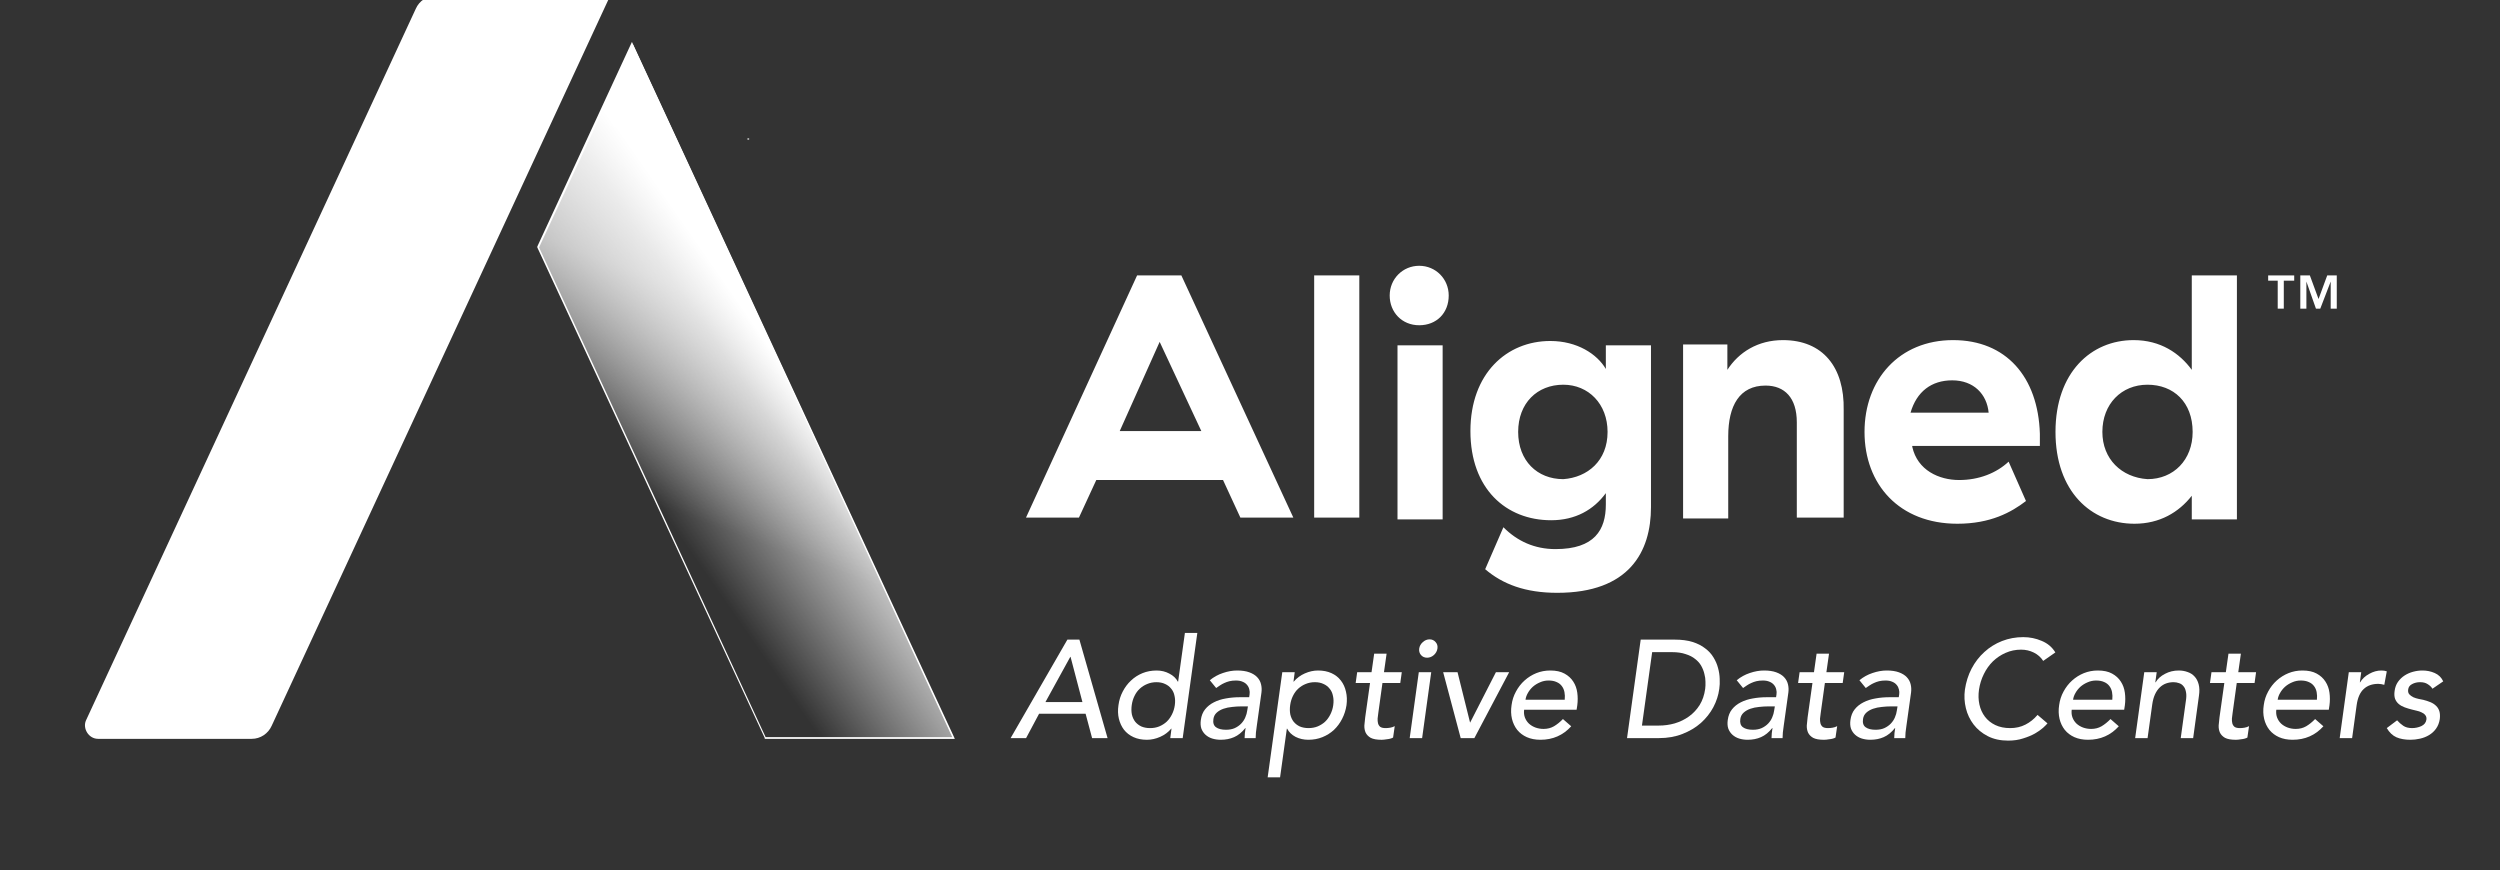 <?xml version="1.0" encoding="UTF-8"?>
<svg xmlns="http://www.w3.org/2000/svg" width="250" height="87" viewBox="0 0 250 87" fill="none">
  <rect x="0" y="0" width="250" height="87" fill="#333333" stroke="none"/>
  <g clip-path="url(#clip0_5451_13114)">
    <path d="M63.282 4.458L53.82 24.744L76.563 73.886H95.4L63.282 4.458Z" fill="url(#paint0_linear_5451_13114)"></path>
    <path d="M63.282 4.458L53.82 24.744L76.563 73.886H95.4L63.282 4.458Z" fill="url(#paint1_linear_5451_13114)"></path>
    <path d="M95.484 73.884H76.474V73.797L53.73 24.743V24.655L63.192 4.194L63.279 4.369L95.484 73.884ZM76.56 73.71H95.224L63.279 4.632L53.904 24.743L76.56 73.71Z" fill="white"></path>
    <path d="M25.175 73.884H9.81C8.855 73.884 8.248 72.835 8.595 72.048L41.581 0.871C41.928 0.084 42.709 -0.44 43.577 -0.44H61.025L27.171 72.572C26.824 73.359 26.043 73.884 25.175 73.884Z" fill="white"></path>
    <path d="M243.247 68.872C243.127 68.687 242.966 68.534 242.763 68.413C242.57 68.283 242.317 68.218 242.004 68.218C241.709 68.218 241.442 68.283 241.203 68.413C240.973 68.534 240.844 68.714 240.816 68.956C240.789 69.15 240.825 69.308 240.927 69.428C241.037 69.549 241.171 69.646 241.327 69.721C241.493 69.795 241.668 69.85 241.852 69.888C242.036 69.925 242.197 69.957 242.335 69.985C242.593 70.05 242.832 70.129 243.053 70.221C243.274 70.314 243.458 70.435 243.606 70.583C243.762 70.731 243.873 70.912 243.937 71.126C244.002 71.339 244.015 71.599 243.979 71.904C243.923 72.275 243.799 72.595 243.606 72.864C243.422 73.124 243.191 73.337 242.915 73.504C242.639 73.671 242.335 73.792 242.004 73.866C241.682 73.94 241.359 73.977 241.037 73.977C240.494 73.977 240.029 73.894 239.642 73.727C239.265 73.56 238.943 73.254 238.676 72.809L239.711 72.03C239.886 72.234 240.089 72.415 240.319 72.572C240.549 72.73 240.844 72.809 241.203 72.809C241.525 72.809 241.834 72.744 242.128 72.614C242.423 72.475 242.593 72.262 242.639 71.974C242.667 71.789 242.63 71.636 242.529 71.515C242.437 71.394 242.312 71.302 242.156 71.237C242.008 71.163 241.843 71.107 241.659 71.07C241.484 71.023 241.332 70.986 241.203 70.959C240.945 70.894 240.701 70.82 240.471 70.736C240.241 70.653 240.043 70.541 239.877 70.402C239.711 70.263 239.587 70.087 239.504 69.874C239.431 69.66 239.417 69.396 239.463 69.081C239.509 68.738 239.619 68.441 239.794 68.191C239.978 67.931 240.199 67.718 240.457 67.551C240.715 67.384 241 67.258 241.313 67.175C241.626 67.091 241.935 67.05 242.239 67.05C242.681 67.05 243.09 67.133 243.468 67.3C243.854 67.467 244.14 67.745 244.324 68.135L243.247 68.872Z" fill="white"></path>
    <path d="M234.88 67.217H236.123L235.985 68.232H236.013C236.224 67.88 236.528 67.597 236.924 67.384C237.32 67.161 237.725 67.05 238.139 67.05C238.342 67.05 238.521 67.078 238.678 67.133L238.429 68.483C238.328 68.455 238.227 68.432 238.125 68.413C238.033 68.394 237.937 68.385 237.835 68.385C237.228 68.385 236.74 68.557 236.372 68.9C236.003 69.243 235.769 69.776 235.667 70.5L235.212 73.81H233.969L234.88 67.217Z" fill="white"></path>
    <path d="M227.631 70.972C227.594 71.26 227.622 71.524 227.714 71.765C227.806 71.997 227.94 72.197 228.115 72.364C228.299 72.531 228.515 72.66 228.764 72.753C229.021 72.846 229.293 72.892 229.578 72.892C229.965 72.892 230.31 72.804 230.614 72.628C230.927 72.442 231.226 72.201 231.512 71.904L232.34 72.628C231.53 73.527 230.504 73.977 229.261 73.977C228.745 73.977 228.29 73.889 227.894 73.713C227.507 73.537 227.189 73.296 226.941 72.99C226.692 72.674 226.517 72.308 226.416 71.891C226.315 71.464 226.301 71.005 226.375 70.513C226.439 70.022 226.586 69.568 226.817 69.15C227.047 68.724 227.332 68.357 227.673 68.051C228.023 67.736 228.414 67.49 228.847 67.314C229.288 67.138 229.753 67.05 230.241 67.05C230.821 67.05 231.295 67.152 231.664 67.356C232.041 67.56 232.336 67.829 232.547 68.163C232.759 68.487 232.893 68.858 232.948 69.275C233.003 69.683 233.003 70.101 232.948 70.527L232.879 70.972H227.631ZM231.691 69.971C231.719 69.693 231.71 69.438 231.664 69.206C231.618 68.974 231.53 68.775 231.401 68.608C231.272 68.432 231.097 68.297 230.876 68.204C230.656 68.102 230.389 68.051 230.076 68.051C229.772 68.051 229.486 68.112 229.219 68.232C228.952 68.344 228.713 68.492 228.501 68.677C228.299 68.863 228.133 69.071 228.004 69.303C227.875 69.526 227.797 69.748 227.769 69.971H231.691Z" fill="white"></path>
    <path d="M225.457 68.303H223.675L223.261 71.294C223.233 71.48 223.21 71.665 223.192 71.85C223.183 72.027 223.196 72.189 223.233 72.337C223.27 72.476 223.344 72.592 223.454 72.685C223.574 72.769 223.753 72.81 223.993 72.81C224.14 72.81 224.292 72.796 224.448 72.769C224.614 72.741 224.766 72.69 224.904 72.615L224.738 73.756C224.656 73.802 224.559 73.84 224.448 73.867C224.347 73.895 224.241 73.914 224.131 73.923C224.03 73.942 223.928 73.956 223.827 73.965C223.735 73.974 223.657 73.979 223.592 73.979C223.114 73.979 222.75 73.914 222.501 73.784C222.262 73.645 222.092 73.469 221.99 73.255C221.898 73.042 221.857 72.806 221.866 72.546C221.884 72.277 221.912 72.008 221.949 71.739L222.432 68.303H220.996L221.148 67.218H222.584L222.847 65.368H224.089L223.827 67.218H225.608L225.457 68.303Z" fill="white"></path>
    <path d="M214.427 67.217H215.67L215.532 68.232H215.559C215.771 67.88 216.084 67.597 216.498 67.384C216.913 67.161 217.373 67.05 217.879 67.05C218.192 67.05 218.487 67.101 218.763 67.203C219.039 67.296 219.27 67.444 219.454 67.648C219.647 67.852 219.785 68.116 219.868 68.441C219.951 68.756 219.96 69.132 219.896 69.568L219.316 73.81H218.073L218.611 69.915C218.648 69.609 218.639 69.35 218.584 69.136C218.538 68.914 218.455 68.738 218.335 68.608C218.225 68.469 218.082 68.371 217.907 68.316C217.732 68.251 217.548 68.218 217.355 68.218C217.097 68.218 216.848 68.26 216.609 68.344C216.379 68.427 216.167 68.561 215.974 68.747C215.79 68.923 215.633 69.15 215.504 69.428C215.375 69.707 215.283 70.036 215.228 70.416L214.758 73.81H213.516L214.427 67.217Z" fill="white"></path>
    <path d="M207.17 70.972C207.134 71.26 207.161 71.524 207.253 71.765C207.345 71.997 207.479 72.197 207.654 72.364C207.838 72.531 208.054 72.66 208.303 72.753C208.561 72.846 208.832 72.892 209.117 72.892C209.504 72.892 209.849 72.804 210.153 72.628C210.466 72.442 210.765 72.201 211.051 71.904L211.879 72.628C211.069 73.527 210.043 73.977 208.8 73.977C208.284 73.977 207.829 73.889 207.433 73.713C207.046 73.537 206.728 73.296 206.48 72.99C206.231 72.674 206.056 72.308 205.955 71.891C205.854 71.464 205.84 71.005 205.914 70.513C205.978 70.022 206.125 69.568 206.356 69.15C206.586 68.724 206.871 68.357 207.212 68.051C207.562 67.736 207.953 67.49 208.386 67.314C208.827 67.138 209.292 67.05 209.78 67.05C210.36 67.05 210.834 67.152 211.203 67.356C211.58 67.56 211.875 67.829 212.086 68.163C212.298 68.487 212.432 68.858 212.487 69.275C212.542 69.683 212.542 70.101 212.487 70.527L212.418 70.972H207.17ZM211.23 69.971C211.258 69.693 211.249 69.438 211.203 69.206C211.157 68.974 211.069 68.775 210.94 68.608C210.811 68.432 210.637 68.297 210.416 68.204C210.195 68.102 209.928 68.051 209.615 68.051C209.311 68.051 209.025 68.112 208.758 68.232C208.491 68.344 208.252 68.492 208.04 68.677C207.838 68.863 207.672 69.071 207.543 69.303C207.414 69.526 207.336 69.748 207.308 69.971H211.23Z" fill="white"></path>
    <path d="M204.32 66.092C204.09 65.73 203.777 65.452 203.381 65.257C202.985 65.062 202.562 64.965 202.11 64.965C201.558 64.965 201.043 65.072 200.564 65.285C200.094 65.489 199.671 65.772 199.293 66.133C198.925 66.495 198.621 66.922 198.382 67.413C198.143 67.895 197.981 68.415 197.899 68.971C197.825 69.49 197.839 69.982 197.94 70.445C198.041 70.909 198.225 71.317 198.492 71.67C198.759 72.022 199.105 72.3 199.528 72.504C199.952 72.708 200.449 72.81 201.02 72.81C201.581 72.81 202.087 72.694 202.539 72.463C202.999 72.231 203.404 71.906 203.754 71.489L204.748 72.337C204.665 72.439 204.518 72.588 204.306 72.782C204.094 72.968 203.823 73.158 203.491 73.353C203.16 73.538 202.769 73.701 202.318 73.84C201.876 73.988 201.374 74.062 200.812 74.062C200.039 74.062 199.362 73.914 198.782 73.617C198.202 73.32 197.728 72.931 197.36 72.449C196.992 71.966 196.734 71.424 196.587 70.821C196.439 70.209 196.407 69.592 196.49 68.971C196.601 68.211 196.821 67.51 197.153 66.871C197.494 66.221 197.922 65.665 198.437 65.201C198.953 64.728 199.542 64.362 200.205 64.102C200.868 63.843 201.577 63.713 202.331 63.713C202.976 63.713 203.588 63.838 204.168 64.088C204.757 64.33 205.213 64.714 205.535 65.243L204.32 66.092Z" fill="white"></path>
    <path d="M185.942 68.023C186.338 67.699 186.775 67.458 187.254 67.3C187.742 67.133 188.216 67.05 188.676 67.05C189.155 67.05 189.56 67.11 189.891 67.231C190.223 67.351 190.485 67.513 190.678 67.718C190.872 67.921 191.001 68.158 191.065 68.427C191.13 68.687 191.143 68.96 191.107 69.248L190.637 72.614C190.6 72.846 190.573 73.059 190.554 73.254C190.536 73.449 190.527 73.634 190.527 73.81H189.422C189.431 73.643 189.44 73.476 189.449 73.309C189.468 73.142 189.491 72.976 189.518 72.809H189.491C189.15 73.235 188.777 73.537 188.372 73.713C187.976 73.889 187.53 73.977 187.033 73.977C186.729 73.977 186.444 73.935 186.177 73.852C185.919 73.769 185.698 73.643 185.514 73.476C185.33 73.309 185.191 73.106 185.099 72.864C185.017 72.614 184.998 72.326 185.044 72.002C185.099 71.575 185.242 71.218 185.472 70.931C185.702 70.643 185.992 70.412 186.342 70.235C186.701 70.05 187.102 69.92 187.544 69.846C187.995 69.762 188.469 69.721 188.966 69.721H189.877L189.919 69.442C189.947 69.275 189.937 69.109 189.891 68.942C189.854 68.775 189.781 68.626 189.67 68.496C189.56 68.357 189.413 68.251 189.228 68.177C189.044 68.093 188.819 68.051 188.552 68.051C188.312 68.051 188.096 68.075 187.903 68.121C187.719 68.167 187.548 68.228 187.392 68.302C187.244 68.367 187.102 68.445 186.964 68.538C186.835 68.631 186.706 68.719 186.577 68.802L185.942 68.023ZM189.09 70.639C188.796 70.639 188.492 70.657 188.179 70.694C187.866 70.722 187.576 70.782 187.309 70.875C187.042 70.968 186.816 71.098 186.632 71.265C186.448 71.432 186.338 71.645 186.301 71.904C186.246 72.285 186.333 72.558 186.563 72.725C186.793 72.892 187.125 72.976 187.557 72.976C187.898 72.976 188.193 72.92 188.441 72.809C188.699 72.688 188.915 72.535 189.09 72.35C189.265 72.164 189.399 71.96 189.491 71.738C189.592 71.506 189.657 71.279 189.684 71.056L189.753 70.639H189.09Z" fill="white"></path>
    <path d="M184.269 68.303H182.488L182.073 71.294C182.046 71.48 182.023 71.665 182.004 71.85C181.995 72.027 182.009 72.189 182.046 72.337C182.083 72.476 182.156 72.592 182.267 72.685C182.386 72.769 182.566 72.81 182.805 72.81C182.953 72.81 183.104 72.796 183.261 72.769C183.427 72.741 183.579 72.69 183.717 72.615L183.551 73.756C183.468 73.802 183.371 73.84 183.261 73.867C183.16 73.895 183.054 73.914 182.943 73.923C182.842 73.942 182.741 73.956 182.64 73.965C182.547 73.974 182.469 73.979 182.405 73.979C181.926 73.979 181.562 73.914 181.314 73.784C181.074 73.645 180.904 73.469 180.803 73.255C180.711 73.042 180.669 72.806 180.679 72.546C180.697 72.277 180.725 72.008 180.761 71.739L181.245 68.303H179.809L179.96 67.218H181.397L181.659 65.368H182.902L182.64 67.218H184.421L184.269 68.303Z" fill="white"></path>
    <path d="M173.672 68.023C174.068 67.699 174.505 67.458 174.984 67.3C175.472 67.133 175.946 67.05 176.407 67.05C176.885 67.05 177.29 67.11 177.622 67.231C177.953 67.351 178.216 67.513 178.409 67.718C178.602 67.921 178.731 68.158 178.796 68.427C178.86 68.687 178.874 68.96 178.837 69.248L178.367 72.614C178.331 72.846 178.303 73.059 178.285 73.254C178.266 73.449 178.257 73.634 178.257 73.81H177.152C177.161 73.643 177.171 73.476 177.18 73.309C177.198 73.142 177.221 72.976 177.249 72.809H177.221C176.881 73.235 176.508 73.537 176.103 73.713C175.707 73.889 175.26 73.977 174.763 73.977C174.459 73.977 174.174 73.935 173.907 73.852C173.649 73.769 173.428 73.643 173.244 73.476C173.06 73.309 172.922 73.106 172.83 72.864C172.747 72.614 172.729 72.326 172.775 72.002C172.83 71.575 172.973 71.218 173.203 70.931C173.433 70.643 173.723 70.412 174.073 70.235C174.432 70.05 174.832 69.92 175.274 69.846C175.725 69.762 176.199 69.721 176.697 69.721H177.608L177.649 69.442C177.677 69.275 177.668 69.109 177.622 68.942C177.585 68.775 177.511 68.626 177.401 68.496C177.29 68.357 177.143 68.251 176.959 68.177C176.775 68.093 176.549 68.051 176.282 68.051C176.043 68.051 175.827 68.075 175.633 68.121C175.449 68.167 175.279 68.228 175.122 68.302C174.975 68.367 174.832 68.445 174.694 68.538C174.565 68.631 174.436 68.719 174.307 68.802L173.672 68.023ZM176.821 70.639C176.526 70.639 176.222 70.657 175.909 70.694C175.596 70.722 175.306 70.782 175.039 70.875C174.772 70.968 174.547 71.098 174.363 71.265C174.179 71.432 174.068 71.645 174.031 71.904C173.976 72.285 174.064 72.558 174.294 72.725C174.524 72.892 174.855 72.976 175.288 72.976C175.629 72.976 175.923 72.92 176.172 72.809C176.43 72.688 176.646 72.535 176.821 72.35C176.996 72.164 177.129 71.96 177.221 71.738C177.323 71.506 177.387 71.279 177.415 71.056L177.484 70.639H176.821Z" fill="white"></path>
    <path d="M164.07 63.962H165.355H167.481C168.172 63.962 168.765 64.041 169.263 64.198C169.76 64.356 170.179 64.569 170.519 64.838C170.869 65.098 171.145 65.399 171.348 65.742C171.56 66.086 171.711 66.438 171.804 66.8C171.905 67.161 171.96 67.523 171.969 67.885C171.988 68.246 171.974 68.58 171.928 68.886C171.845 69.517 171.647 70.129 171.334 70.722C171.021 71.307 170.607 71.831 170.091 72.294C169.576 72.749 168.963 73.115 168.254 73.393C167.555 73.671 166.768 73.811 165.893 73.811H164.001H162.703L164.07 63.962ZM164.195 72.558H165.865C166.427 72.558 166.966 72.484 167.481 72.336C168.006 72.178 168.48 71.947 168.904 71.64C169.327 71.334 169.681 70.954 169.967 70.5C170.252 70.036 170.436 69.498 170.519 68.886C170.547 68.673 170.556 68.436 170.547 68.177C170.547 67.917 170.51 67.653 170.436 67.384C170.372 67.106 170.266 66.837 170.119 66.577C169.971 66.317 169.769 66.09 169.511 65.895C169.263 65.691 168.945 65.529 168.558 65.409C168.181 65.279 167.73 65.214 167.205 65.214H165.216L164.195 72.558Z" fill="white"></path>
    <path d="M152.413 70.972C152.376 71.26 152.403 71.524 152.495 71.765C152.587 71.997 152.721 72.197 152.896 72.364C153.08 72.531 153.296 72.66 153.545 72.753C153.803 72.846 154.074 72.892 154.36 72.892C154.746 72.892 155.092 72.804 155.395 72.628C155.708 72.442 156.008 72.201 156.293 71.904L157.122 72.628C156.311 73.527 155.285 73.977 154.042 73.977C153.526 73.977 153.071 73.889 152.675 73.713C152.288 73.537 151.971 73.296 151.722 72.99C151.474 72.674 151.299 72.308 151.197 71.891C151.096 71.464 151.082 71.005 151.156 70.513C151.22 70.022 151.368 69.568 151.598 69.15C151.828 68.724 152.113 68.357 152.454 68.051C152.804 67.736 153.195 67.49 153.628 67.314C154.07 67.138 154.535 67.05 155.023 67.05C155.603 67.05 156.077 67.152 156.445 67.356C156.822 67.56 157.117 67.829 157.329 68.163C157.54 68.487 157.674 68.858 157.729 69.275C157.784 69.683 157.784 70.101 157.729 70.527L157.66 70.972H152.413ZM156.473 69.971C156.5 69.693 156.491 69.438 156.445 69.206C156.399 68.974 156.311 68.775 156.183 68.608C156.054 68.432 155.879 68.297 155.658 68.204C155.437 68.102 155.17 68.051 154.857 68.051C154.553 68.051 154.268 68.112 154.001 68.232C153.734 68.344 153.494 68.492 153.283 68.677C153.08 68.863 152.914 69.071 152.785 69.303C152.657 69.526 152.578 69.748 152.551 69.971H156.473Z" fill="white"></path>
    <path d="M144.316 67.218H145.753L147.009 72.267L149.592 67.218H150.917L147.437 73.811H146.07L144.316 67.218Z" fill="white"></path>
    <path d="M141.88 67.217H143.123L142.212 73.811H140.969L141.88 67.217ZM141.922 64.853C141.958 64.602 142.078 64.389 142.281 64.213C142.483 64.027 142.709 63.935 142.957 63.935C143.206 63.935 143.408 64.027 143.565 64.213C143.721 64.389 143.781 64.602 143.744 64.853C143.708 65.103 143.588 65.321 143.385 65.506C143.183 65.683 142.957 65.771 142.709 65.771C142.46 65.771 142.258 65.683 142.101 65.506C141.945 65.321 141.885 65.103 141.922 64.853Z" fill="white"></path>
    <path d="M140.027 68.303H138.245L137.831 71.294C137.804 71.48 137.781 71.665 137.762 71.85C137.753 72.027 137.767 72.189 137.804 72.337C137.84 72.476 137.914 72.592 138.024 72.685C138.144 72.769 138.324 72.81 138.563 72.81C138.71 72.81 138.862 72.796 139.019 72.769C139.184 72.741 139.336 72.69 139.474 72.615L139.309 73.756C139.226 73.802 139.129 73.84 139.019 73.867C138.917 73.895 138.812 73.914 138.701 73.923C138.6 73.942 138.499 73.956 138.397 73.965C138.305 73.974 138.227 73.979 138.163 73.979C137.684 73.979 137.32 73.914 137.072 73.784C136.832 73.645 136.662 73.469 136.561 73.255C136.469 73.042 136.427 72.806 136.436 72.546C136.455 72.277 136.482 72.008 136.519 71.739L137.003 68.303H135.566L135.718 67.218H137.154L137.417 65.368H138.66L138.397 67.218H140.179L140.027 68.303Z" fill="white"></path>
    <path d="M128.229 67.217H129.472L129.348 68.163H129.376C129.67 67.81 130.038 67.537 130.48 67.342C130.922 67.147 131.364 67.05 131.806 67.05C132.312 67.05 132.759 67.138 133.146 67.314C133.532 67.49 133.845 67.736 134.085 68.051C134.333 68.367 134.503 68.738 134.596 69.164C134.697 69.582 134.715 70.031 134.651 70.513C134.577 71.005 134.43 71.464 134.209 71.891C133.997 72.308 133.726 72.674 133.394 72.99C133.063 73.296 132.681 73.537 132.248 73.713C131.815 73.889 131.346 73.977 130.839 73.977C130.37 73.977 129.942 73.88 129.555 73.685C129.168 73.481 128.888 73.207 128.713 72.864H128.685L128.008 77.733H126.766L128.229 67.217ZM131.488 68.218C131.157 68.218 130.849 68.279 130.563 68.399C130.287 68.51 130.038 68.668 129.817 68.872C129.606 69.067 129.431 69.308 129.293 69.595C129.155 69.874 129.063 70.18 129.017 70.513C128.971 70.847 128.975 71.158 129.03 71.445C129.095 71.724 129.205 71.965 129.362 72.169C129.518 72.364 129.721 72.521 129.969 72.642C130.227 72.753 130.522 72.809 130.853 72.809C131.185 72.809 131.488 72.753 131.765 72.642C132.05 72.521 132.299 72.364 132.51 72.169C132.722 71.965 132.897 71.724 133.035 71.445C133.182 71.158 133.279 70.847 133.325 70.513C133.371 70.18 133.362 69.874 133.297 69.595C133.242 69.308 133.132 69.067 132.966 68.872C132.81 68.668 132.607 68.51 132.358 68.399C132.11 68.279 131.82 68.218 131.488 68.218Z" fill="white"></path>
    <path d="M120.981 68.023C121.377 67.699 121.814 67.458 122.293 67.3C122.781 67.133 123.255 67.05 123.715 67.05C124.194 67.05 124.599 67.11 124.93 67.231C125.262 67.351 125.524 67.513 125.717 67.718C125.911 67.921 126.04 68.158 126.104 68.427C126.169 68.687 126.182 68.96 126.146 69.248L125.676 72.614C125.639 72.846 125.612 73.059 125.593 73.254C125.575 73.449 125.566 73.634 125.566 73.81H124.461C124.47 73.643 124.479 73.476 124.488 73.309C124.507 73.142 124.53 72.976 124.557 72.809H124.53C124.189 73.235 123.816 73.537 123.411 73.713C123.015 73.889 122.569 73.977 122.072 73.977C121.768 73.977 121.483 73.935 121.216 73.852C120.958 73.769 120.737 73.643 120.553 73.476C120.369 73.309 120.231 73.106 120.138 72.864C120.056 72.614 120.037 72.326 120.083 72.002C120.138 71.575 120.281 71.218 120.511 70.931C120.742 70.643 121.031 70.412 121.381 70.235C121.74 70.05 122.141 69.92 122.583 69.846C123.034 69.762 123.508 69.721 124.005 69.721H124.917L124.958 69.442C124.986 69.275 124.976 69.109 124.93 68.942C124.894 68.775 124.82 68.626 124.709 68.496C124.599 68.357 124.452 68.251 124.267 68.177C124.083 68.093 123.858 68.051 123.591 68.051C123.351 68.051 123.135 68.075 122.942 68.121C122.758 68.167 122.587 68.228 122.431 68.302C122.284 68.367 122.141 68.445 122.003 68.538C121.874 68.631 121.745 68.719 121.616 68.802L120.981 68.023ZM124.129 70.639C123.835 70.639 123.531 70.657 123.218 70.694C122.905 70.722 122.615 70.782 122.348 70.875C122.081 70.968 121.855 71.098 121.671 71.265C121.487 71.432 121.377 71.645 121.34 71.904C121.285 72.285 121.372 72.558 121.602 72.725C121.832 72.892 122.164 72.976 122.597 72.976C122.937 72.976 123.232 72.92 123.48 72.809C123.738 72.688 123.954 72.535 124.129 72.35C124.304 72.164 124.438 71.96 124.53 71.738C124.631 71.506 124.696 71.279 124.723 71.056L124.792 70.639H124.129Z" fill="white"></path>
    <path d="M118.269 73.811H117.026L117.15 72.865H117.122C116.828 73.218 116.46 73.491 116.018 73.686C115.576 73.881 115.134 73.978 114.692 73.978C114.186 73.978 113.739 73.89 113.353 73.714C112.966 73.538 112.648 73.292 112.4 72.977C112.16 72.661 111.99 72.295 111.889 71.878C111.787 71.46 111.774 71.006 111.847 70.514C111.912 70.023 112.054 69.569 112.275 69.151C112.496 68.725 112.773 68.358 113.104 68.052C113.435 67.737 113.817 67.491 114.25 67.315C114.683 67.139 115.152 67.051 115.659 67.051C116.128 67.051 116.552 67.153 116.929 67.357C117.316 67.552 117.601 67.82 117.785 68.164H117.813L118.49 63.295H119.732L118.269 73.811ZM115.01 72.81C115.341 72.81 115.645 72.754 115.921 72.643C116.206 72.522 116.455 72.365 116.667 72.17C116.879 71.966 117.053 71.725 117.192 71.446C117.339 71.159 117.435 70.848 117.482 70.514C117.528 70.181 117.518 69.874 117.454 69.596C117.399 69.309 117.288 69.068 117.122 68.873C116.966 68.669 116.763 68.511 116.515 68.4C116.266 68.279 115.976 68.219 115.645 68.219C115.313 68.219 115.005 68.279 114.72 68.4C114.443 68.511 114.195 68.669 113.974 68.873C113.762 69.068 113.587 69.309 113.449 69.596C113.311 69.874 113.219 70.181 113.173 70.514C113.127 70.848 113.132 71.159 113.187 71.446C113.251 71.725 113.362 71.966 113.518 72.17C113.675 72.365 113.877 72.522 114.126 72.643C114.384 72.754 114.678 72.81 115.01 72.81Z" fill="white"></path>
    <path d="M106.738 63.962H107.94L110.757 73.811H109.21L108.561 71.376H103.907L102.609 73.811H101.062L106.738 63.962ZM108.243 70.208L107.056 65.687H107.028L104.542 70.208H108.243Z" fill="white"></path>
    <path d="M210.237 43.193C210.237 40.395 212.146 38.471 214.75 38.471C217.355 38.471 219.264 40.22 219.264 43.193C219.264 45.991 217.355 47.915 214.75 47.915C212.146 47.74 210.237 45.903 210.237 43.193ZM219.178 27.541V36.984C217.962 35.323 216.053 34.011 213.362 34.011C209.108 34.011 205.549 37.247 205.549 43.193C205.549 49.139 209.108 52.374 213.448 52.374C215.966 52.374 217.875 51.237 219.178 49.576V51.937H223.691V27.541H219.178ZM195.219 38.034C197.389 38.034 198.691 39.433 198.865 41.269H191.053C191.66 39.17 193.136 38.034 195.219 38.034ZM195.306 34.011C189.924 34.011 186.452 37.946 186.452 43.193C186.452 48.439 189.924 52.374 195.74 52.374C199.039 52.374 201.122 51.237 202.598 50.101L200.862 46.166C199.646 47.303 197.91 48.002 195.914 48.002C193.917 48.002 191.747 47.04 191.226 44.679V44.592H203.987V43.368C203.813 37.684 200.601 34.011 195.306 34.011ZM178.292 34.011C175.775 34.011 173.865 35.236 172.737 36.984V34.449H168.309V51.849H172.823V43.63C172.823 40.57 173.952 38.558 176.556 38.558C178.466 38.558 179.681 39.783 179.681 42.231V51.762H184.368V41.007C184.455 36.722 182.285 34.011 178.292 34.011ZM165.098 34.536V50.713C165.098 55.172 162.928 59.282 155.723 59.282C152.511 59.282 150.254 58.407 148.518 56.921L150.341 52.724C151.73 54.123 153.466 54.91 155.549 54.91C159.455 54.91 160.584 52.986 160.584 50.45V49.314C159.368 50.975 157.546 52.024 155.115 52.024C150.601 52.024 147.042 48.876 147.042 43.105C147.042 37.334 150.688 34.099 155.028 34.099C157.719 34.099 159.716 35.411 160.584 36.897V34.536H165.098ZM160.757 43.193C160.757 40.395 158.848 38.471 156.33 38.471C153.726 38.471 151.816 40.307 151.816 43.193C151.816 46.078 153.726 47.915 156.33 47.915C158.761 47.74 160.757 46.078 160.757 43.193ZM144.264 34.536H139.75V51.937H144.264V34.536ZM141.921 26.579C140.271 26.579 138.969 27.891 138.969 29.552C138.969 31.213 140.184 32.525 141.921 32.525C143.657 32.525 144.872 31.301 144.872 29.552C144.872 27.891 143.57 26.579 141.921 26.579ZM135.931 27.541H131.417V51.762H135.931V27.541ZM115.966 34.186L120.132 43.105H111.973L115.966 34.186ZM124.039 51.762H129.334L118.136 27.541H113.709L102.598 51.762H107.893L109.629 48.002H122.303L124.039 51.762Z" fill="white"></path>
    <path d="M227.858 28.067H226.816V27.542H229.421V28.067H228.379V30.865H227.771V28.067H227.858Z" fill="white"></path>
    <path d="M230.031 27.542H230.986L231.854 29.903L232.722 27.542H233.677V30.865H233.069V28.154L232.028 30.865H231.594L230.639 28.154V30.865H230.031V27.542Z" fill="white"></path>
    <path d="M74.916 13.812H74.742V13.987H74.916V13.812Z" fill="#B2B4B3"></path>
  </g>
  <defs>
    <linearGradient id="paint0_linear_5451_13114" x1="85.005" y1="35.125" x2="50.273" y2="59.268" gradientUnits="userSpaceOnUse">
      <stop offset="0.15" stop-color="white"></stop>
      <stop offset="0.25" stop-color="white" stop-opacity="0.7"></stop>
      <stop offset="0.58" stop-color="white" stop-opacity="0"></stop>
      <stop offset="0.82" stop-color="white" stop-opacity="0"></stop>
    </linearGradient>
    <linearGradient id="paint1_linear_5451_13114" x1="87.61" y1="13.345" x2="66.747" y2="70.25" gradientUnits="userSpaceOnUse">
      <stop stop-color="white" stop-opacity="0.85"></stop>
      <stop offset="0.35" stop-color="white" stop-opacity="0.6"></stop>
      <stop offset="0.7" stop-color="white" stop-opacity="0"></stop>
    </linearGradient>
    <clipPath id="clip0_5451_13114">
      <rect width="250" height="87" fill="white"></rect>
    </clipPath>
  </defs>
</svg>
